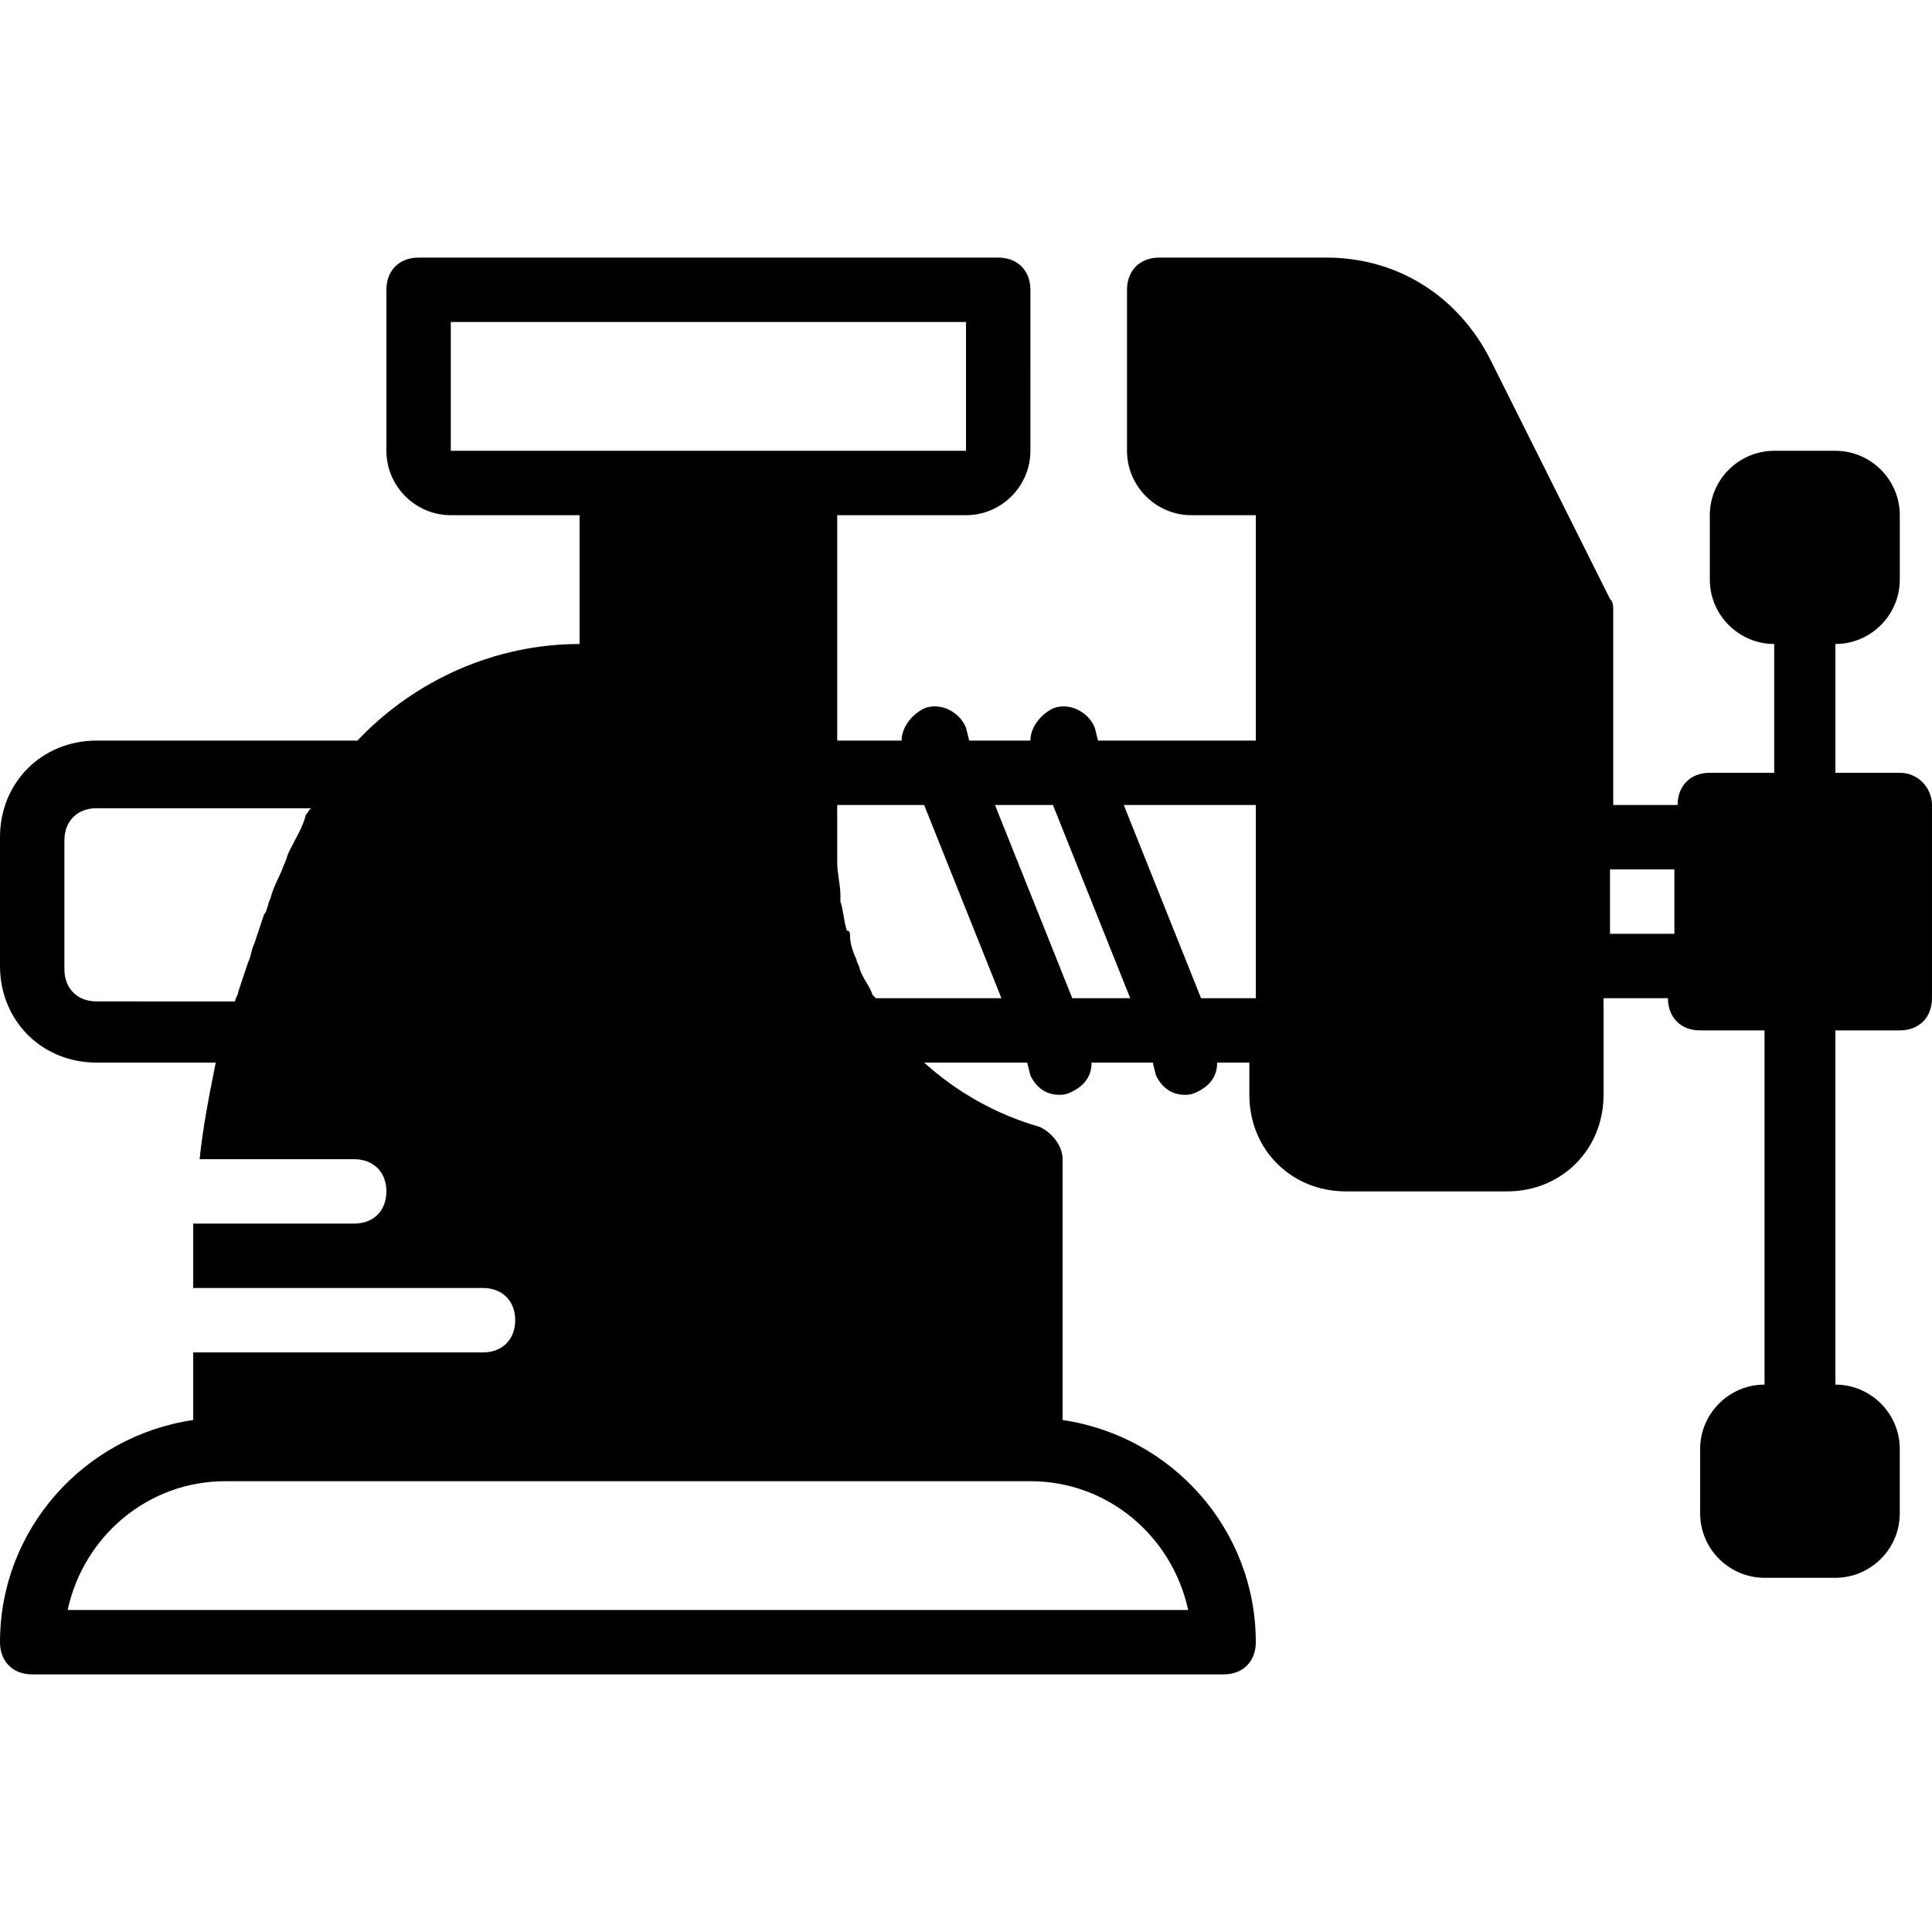 <?xml version="1.0" encoding="iso-8859-1"?>
<!-- Uploaded to: SVG Repo, www.svgrepo.com, Generator: SVG Repo Mixer Tools -->
<svg fill="#000000" height="800px" width="800px" version="1.1" id="Layer_1" xmlns="http://www.w3.org/2000/svg" xmlns:xlink="http://www.w3.org/1999/xlink" 
	 viewBox="0 0 503.607 503.607" xml:space="preserve">
<g>
	<g>
		<path d="M495.213,201.443h-16.787v-33.574c9.233,0,16.787-7.554,16.787-16.787v-16.787c0-9.233-7.554-16.787-16.787-16.787
			h-15.948c-9.233,0-16.787,7.554-16.787,16.787v16.787c0,9.233,7.554,16.787,16.787,16.787v33.574h-16.787
			c-5.036,0-8.393,3.357-8.393,8.393h-16.787v-50.361c0-1.679,0-2.518-0.839-3.357l-31.056-62.111
			c-8.393-16.787-24.341-26.859-42.807-26.859h-43.646c-5.036,0-8.393,3.357-8.393,8.393v41.967c0,9.233,7.554,16.787,16.787,16.787
			h16.787v58.754h-41.128l-0.839-3.357c-1.679-4.197-6.715-6.715-10.911-5.036c-3.357,1.679-5.875,5.036-5.875,8.393h-15.948
			l-0.839-3.357c-1.679-4.197-6.715-6.715-10.911-5.036c-3.357,1.679-5.875,5.036-5.875,8.393h-16.787v-58.754h33.574
			c9.233,0,16.787-7.554,16.787-16.787V75.541c0-5.036-3.357-8.393-8.393-8.393H109.115c-5.036,0-8.393,3.357-8.393,8.393v41.967
			c0,9.233,7.554,16.787,16.787,16.787h33.574v33.574c-21.823,0-42.807,9.233-57.915,25.18H25.18
			c-14.269,0-25.18,10.911-25.18,25.18v33.574c0,14.269,10.911,25.18,25.18,25.18h31.056c-1.679,8.393-3.357,16.787-4.197,25.18
			h40.289c5.036,0,8.393,3.357,8.393,8.393s-3.357,8.393-8.393,8.393H50.361c0,4.197,0,8.393,0,12.59v4.197h75.541
			c5.036,0,8.393,3.357,8.393,8.393c0,5.036-3.357,8.393-8.393,8.393H50.361v17.626C21.823,374.348,0,398.689,0,428.066
			c0,5.036,3.357,8.393,8.393,8.393h310.557c5.036,0,8.393-3.357,8.393-8.393c0-29.377-21.823-53.718-50.361-57.915v-67.987
			c0-3.357-2.518-6.715-5.875-8.393c-11.751-3.357-21.823-9.233-30.216-16.787h26.859l0.839,3.357
			c1.679,3.357,4.197,5.036,7.554,5.036c0.839,0,1.679,0,3.357-0.839c3.357-1.679,5.036-4.197,5.036-7.554h15.948l0.839,3.357
			c1.679,3.357,4.197,5.036,7.554,5.036c0.839,0,1.679,0,3.357-0.839c3.357-1.679,5.036-4.197,5.036-7.554h8.393v8.393
			c0,14.269,10.911,25.18,25.18,25.18h41.967c14.269,0,25.18-10.911,25.18-25.18v-25.18h16.787c0,5.036,3.357,8.393,8.393,8.393
			h16.787v92.328c-9.233,0-16.787,7.554-16.787,16.787v16.787c0,9.233,7.554,16.787,16.787,16.787h18.466
			c9.233,0,16.787-7.554,16.787-16.787v-16.787c0-9.233-7.554-16.787-16.787-16.787V268.59h16.787c5.036,0,8.393-3.357,8.393-8.393
			v-50.361C503.607,205.639,500.249,201.443,495.213,201.443z M79.738,212.354c-0.839,3.357-2.518,5.875-4.197,9.233
			c-0.839,1.679-0.839,2.518-1.679,4.197c-0.839,2.518-2.518,5.036-3.357,8.393c-0.839,1.679-0.839,3.357-1.679,4.197
			c-0.839,2.518-1.679,5.036-2.518,7.554c-0.839,1.679-0.839,3.357-1.679,5.036c-0.839,2.518-1.679,5.036-2.518,7.554
			c0,0.839-0.839,1.679-0.839,2.518H25.18c-5.036,0-8.393-3.357-8.393-8.393v-33.574c0-5.036,3.357-8.393,8.393-8.393h56.236
			C80.577,210.675,80.577,211.515,79.738,212.354z M117.508,117.508V83.934h134.295v33.574h-41.967h-50.361H117.508z
			 M268.59,386.098c20.144,0,36.931,14.269,41.128,33.574H17.626c4.197-19.305,20.984-33.574,41.128-33.574H268.59z
			 M228.302,260.197l-0.839-0.839c-0.839-2.518-2.518-4.197-3.357-6.715c0-0.839-0.839-1.679-0.839-2.518
			c-0.839-1.679-1.679-4.197-1.679-5.875c0-0.839,0-1.679-0.839-1.679c-0.839-2.518-0.839-5.036-1.679-7.554
			c0-0.839,0-1.679,0-1.679c0-2.518-0.839-5.875-0.839-8.393v-15.108h22.662l20.144,50.361H228.302z M279.502,260.197
			l-20.144-50.361h15.108l20.144,50.361H279.502z M327.344,260.197h-14.269l-20.144-50.361h34.413V260.197z M436.459,243.41h-16.787
			v-16.787h16.787V243.41z"/>
	</g>
</g>
</svg>
